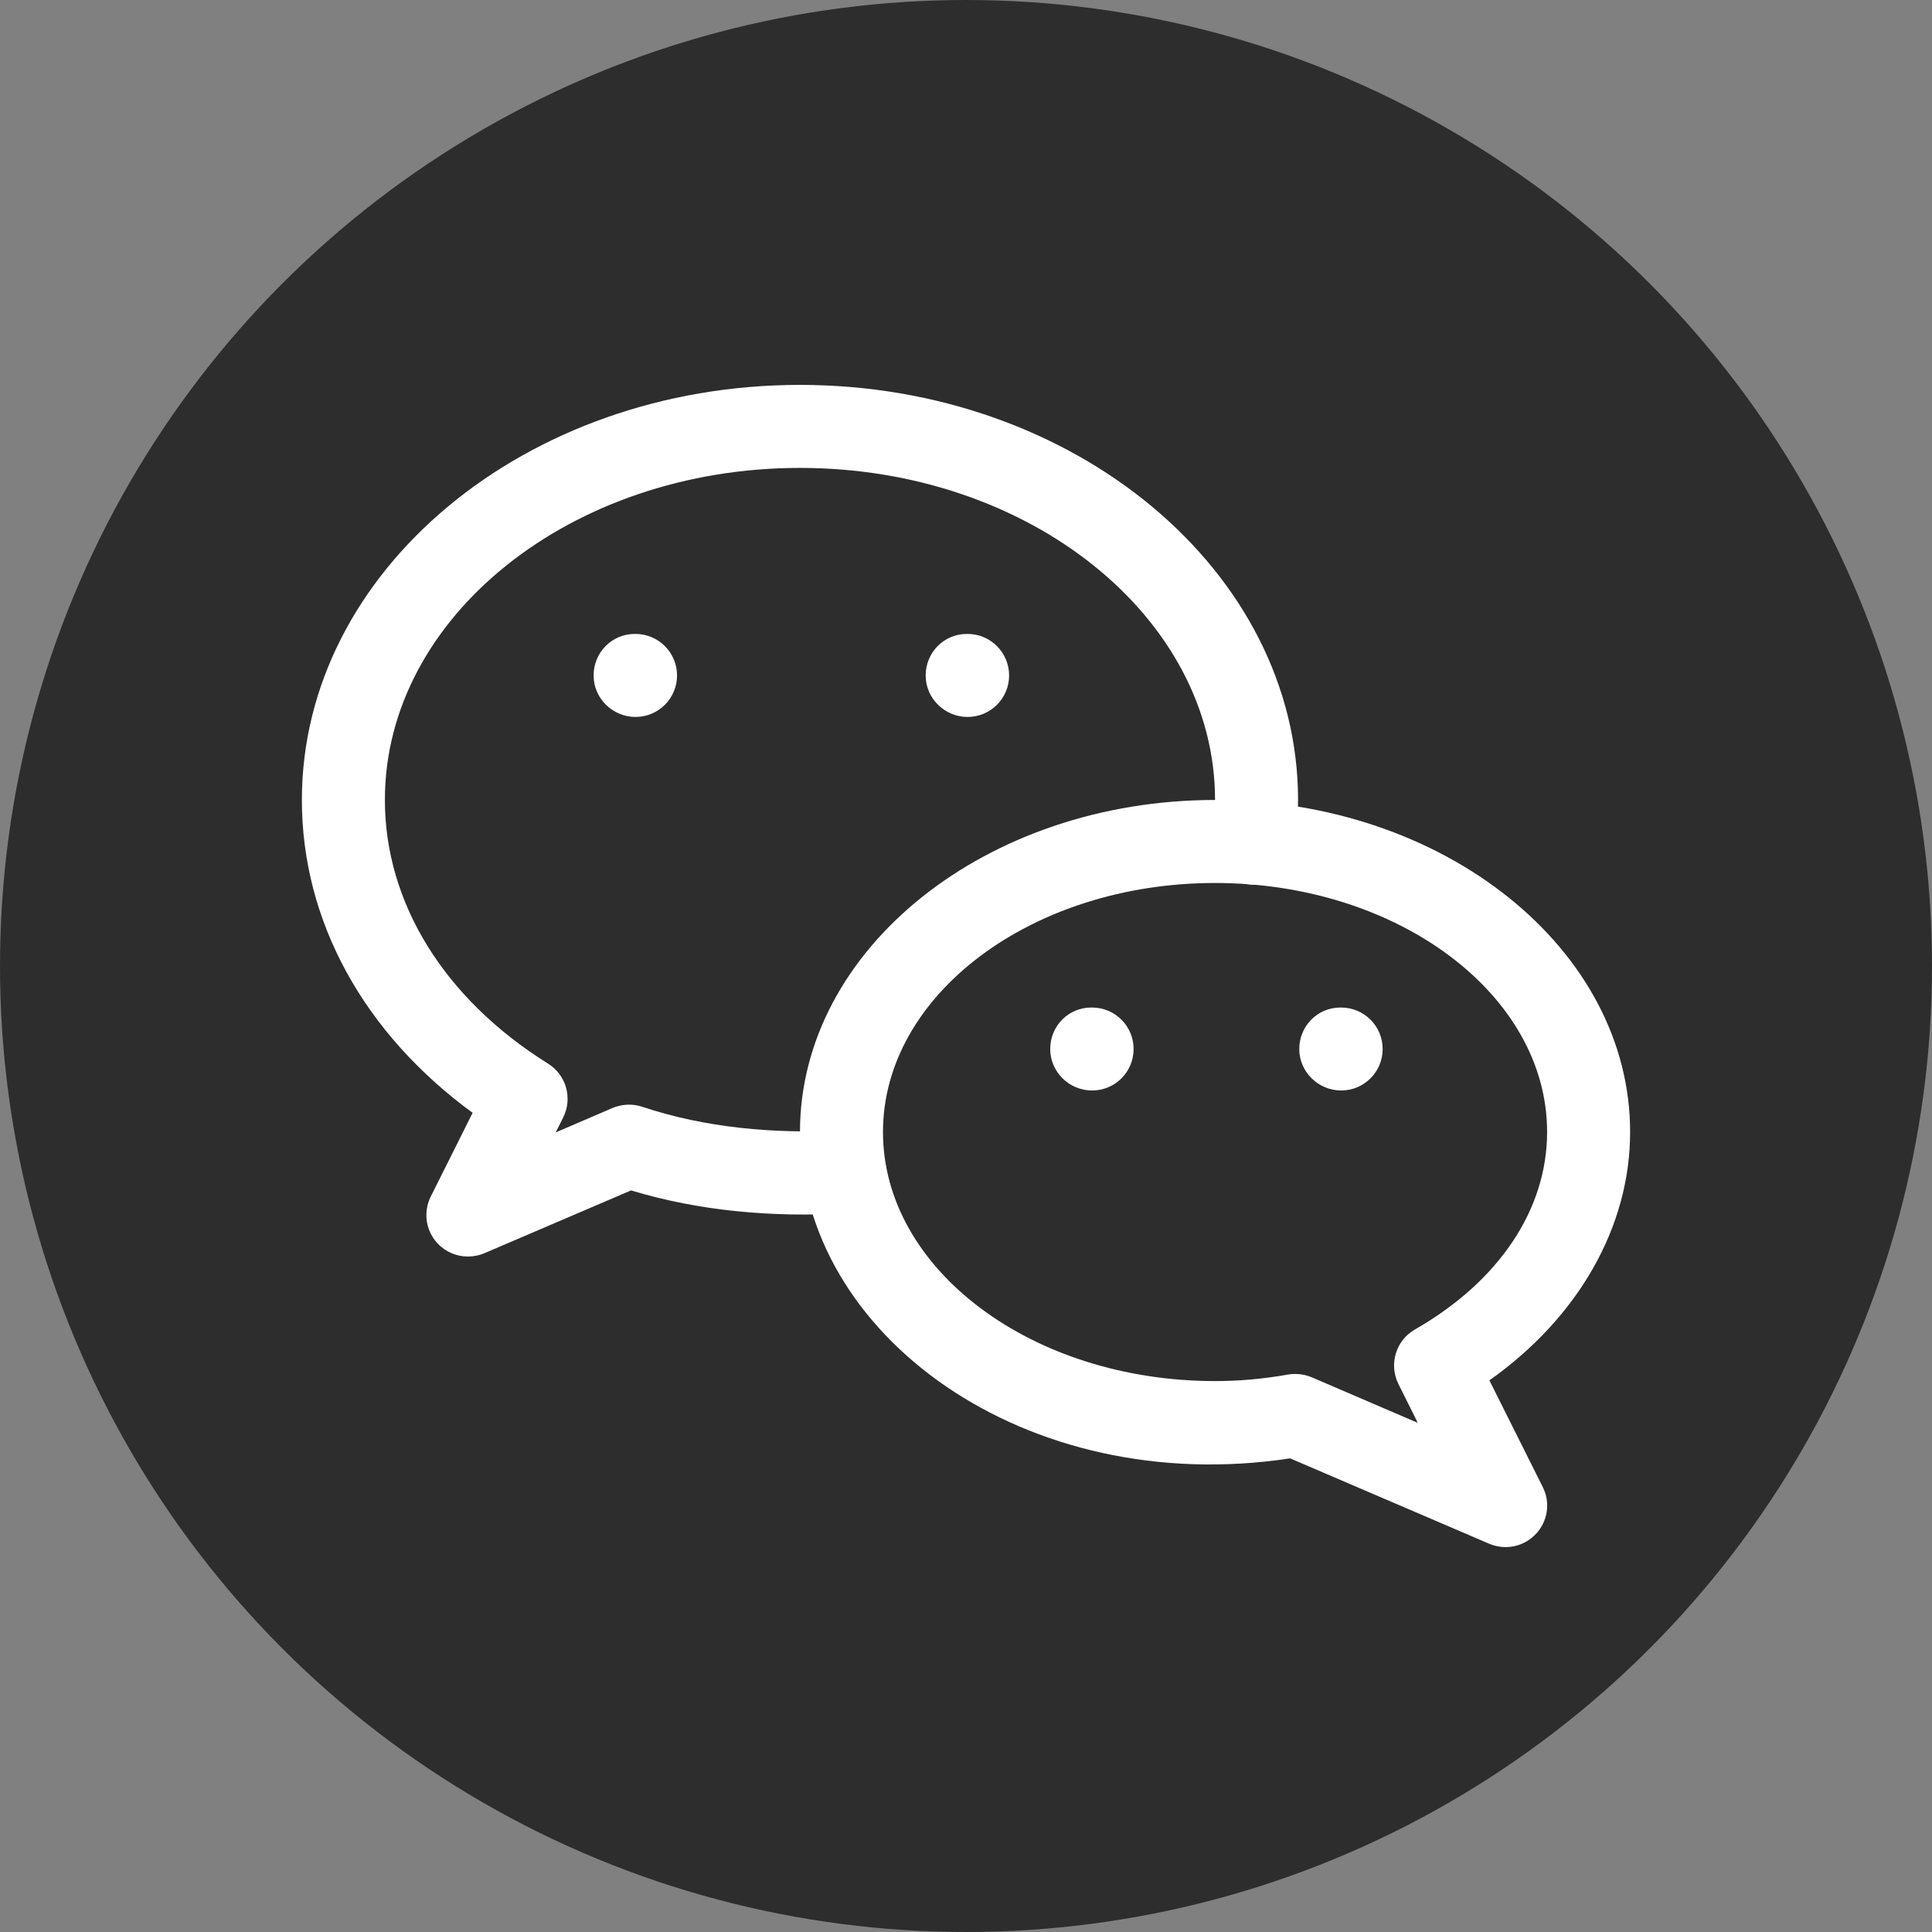 <?xml version="1.0" encoding="UTF-8"?> <svg xmlns="http://www.w3.org/2000/svg" width="32" height="32" viewBox="0 0 32 32" fill="none"><rect x="0" y="0" width="32" height="32" fill="#808080" stroke="none"/> <circle cx="16" cy="16" r="16" fill="#2D2D2D"></circle> <path d="M13.25 6.375C8.7 6.375 5 9.459 5 13.25C5 15.253 6.023 17.112 7.828 18.432L7.135 19.818C7.006 20.076 7.051 20.388 7.25 20.597C7.381 20.737 7.564 20.812 7.75 20.812C7.841 20.812 7.933 20.795 8.021 20.758L10.452 19.717C11.592 20.062 12.807 20.166 14.027 20.096C14.406 20.077 14.698 19.752 14.677 19.373C14.657 18.992 14.296 18.681 13.954 18.724C12.816 18.782 11.685 18.681 10.635 18.331C10.475 18.278 10.302 18.287 10.147 18.351L9.205 18.756L9.329 18.507C9.487 18.19 9.378 17.804 9.077 17.617C7.359 16.544 6.375 14.954 6.375 13.25C6.375 10.217 9.459 7.75 13.25 7.75C17.041 7.75 20.125 10.217 20.125 13.25C20.125 13.456 20.115 13.65 20.081 13.844C20.014 14.218 20.264 14.575 20.637 14.642C21.016 14.712 21.367 14.46 21.434 14.086C21.482 13.812 21.5 13.539 21.5 13.25C21.5 9.459 17.8 6.375 13.25 6.375Z" fill="white"></path> <path d="M24.669 22.863C26.139 21.823 27 20.324 27 18.75C27 15.717 23.916 13.25 20.125 13.25C16.334 13.25 13.25 15.717 13.25 18.75C13.25 22.109 16.99 24.821 21.368 24.155L24.667 25.57C24.753 25.606 24.847 25.625 24.938 25.625C25.123 25.625 25.306 25.549 25.438 25.408C25.637 25.199 25.683 24.888 25.553 24.63L24.669 22.863ZM23.436 22.02C23.12 22.201 23 22.597 23.162 22.923L23.483 23.567L21.726 22.812C21.64 22.776 21.547 22.757 21.455 22.757C21.415 22.757 21.376 22.759 21.338 22.766C20.916 22.841 20.518 22.875 20.125 22.875C17.092 22.875 14.625 21.024 14.625 18.75C14.625 16.476 17.092 14.625 20.125 14.625C23.158 14.625 25.625 16.476 25.625 18.75C25.625 20.032 24.828 21.224 23.436 22.02Z" fill="white"></path> <path d="M10.526 10.5H10.513C10.133 10.5 9.832 10.808 9.832 11.188C9.832 11.567 10.147 11.875 10.526 11.875C10.906 11.875 11.214 11.567 11.214 11.188C11.214 10.808 10.906 10.5 10.526 10.5Z" fill="white"></path> <path d="M16.026 10.5H16.013C15.633 10.5 15.332 10.808 15.332 11.188C15.332 11.567 15.647 11.875 16.026 11.875C16.406 11.875 16.714 11.567 16.714 11.188C16.714 10.808 16.406 10.5 16.026 10.5Z" fill="white"></path> <path d="M18.089 16.688H18.075C17.694 16.688 17.395 16.995 17.395 17.375C17.395 17.755 17.709 18.062 18.089 18.062C18.468 18.062 18.776 17.755 18.776 17.375C18.776 16.995 18.468 16.688 18.089 16.688Z" fill="white"></path> <path d="M22.214 16.688H22.2C21.821 16.688 21.52 16.995 21.52 17.375C21.52 17.755 21.836 18.062 22.214 18.062C22.593 18.062 22.901 17.755 22.901 17.375C22.901 16.995 22.593 16.688 22.214 16.688Z" fill="white"></path> </svg> 
